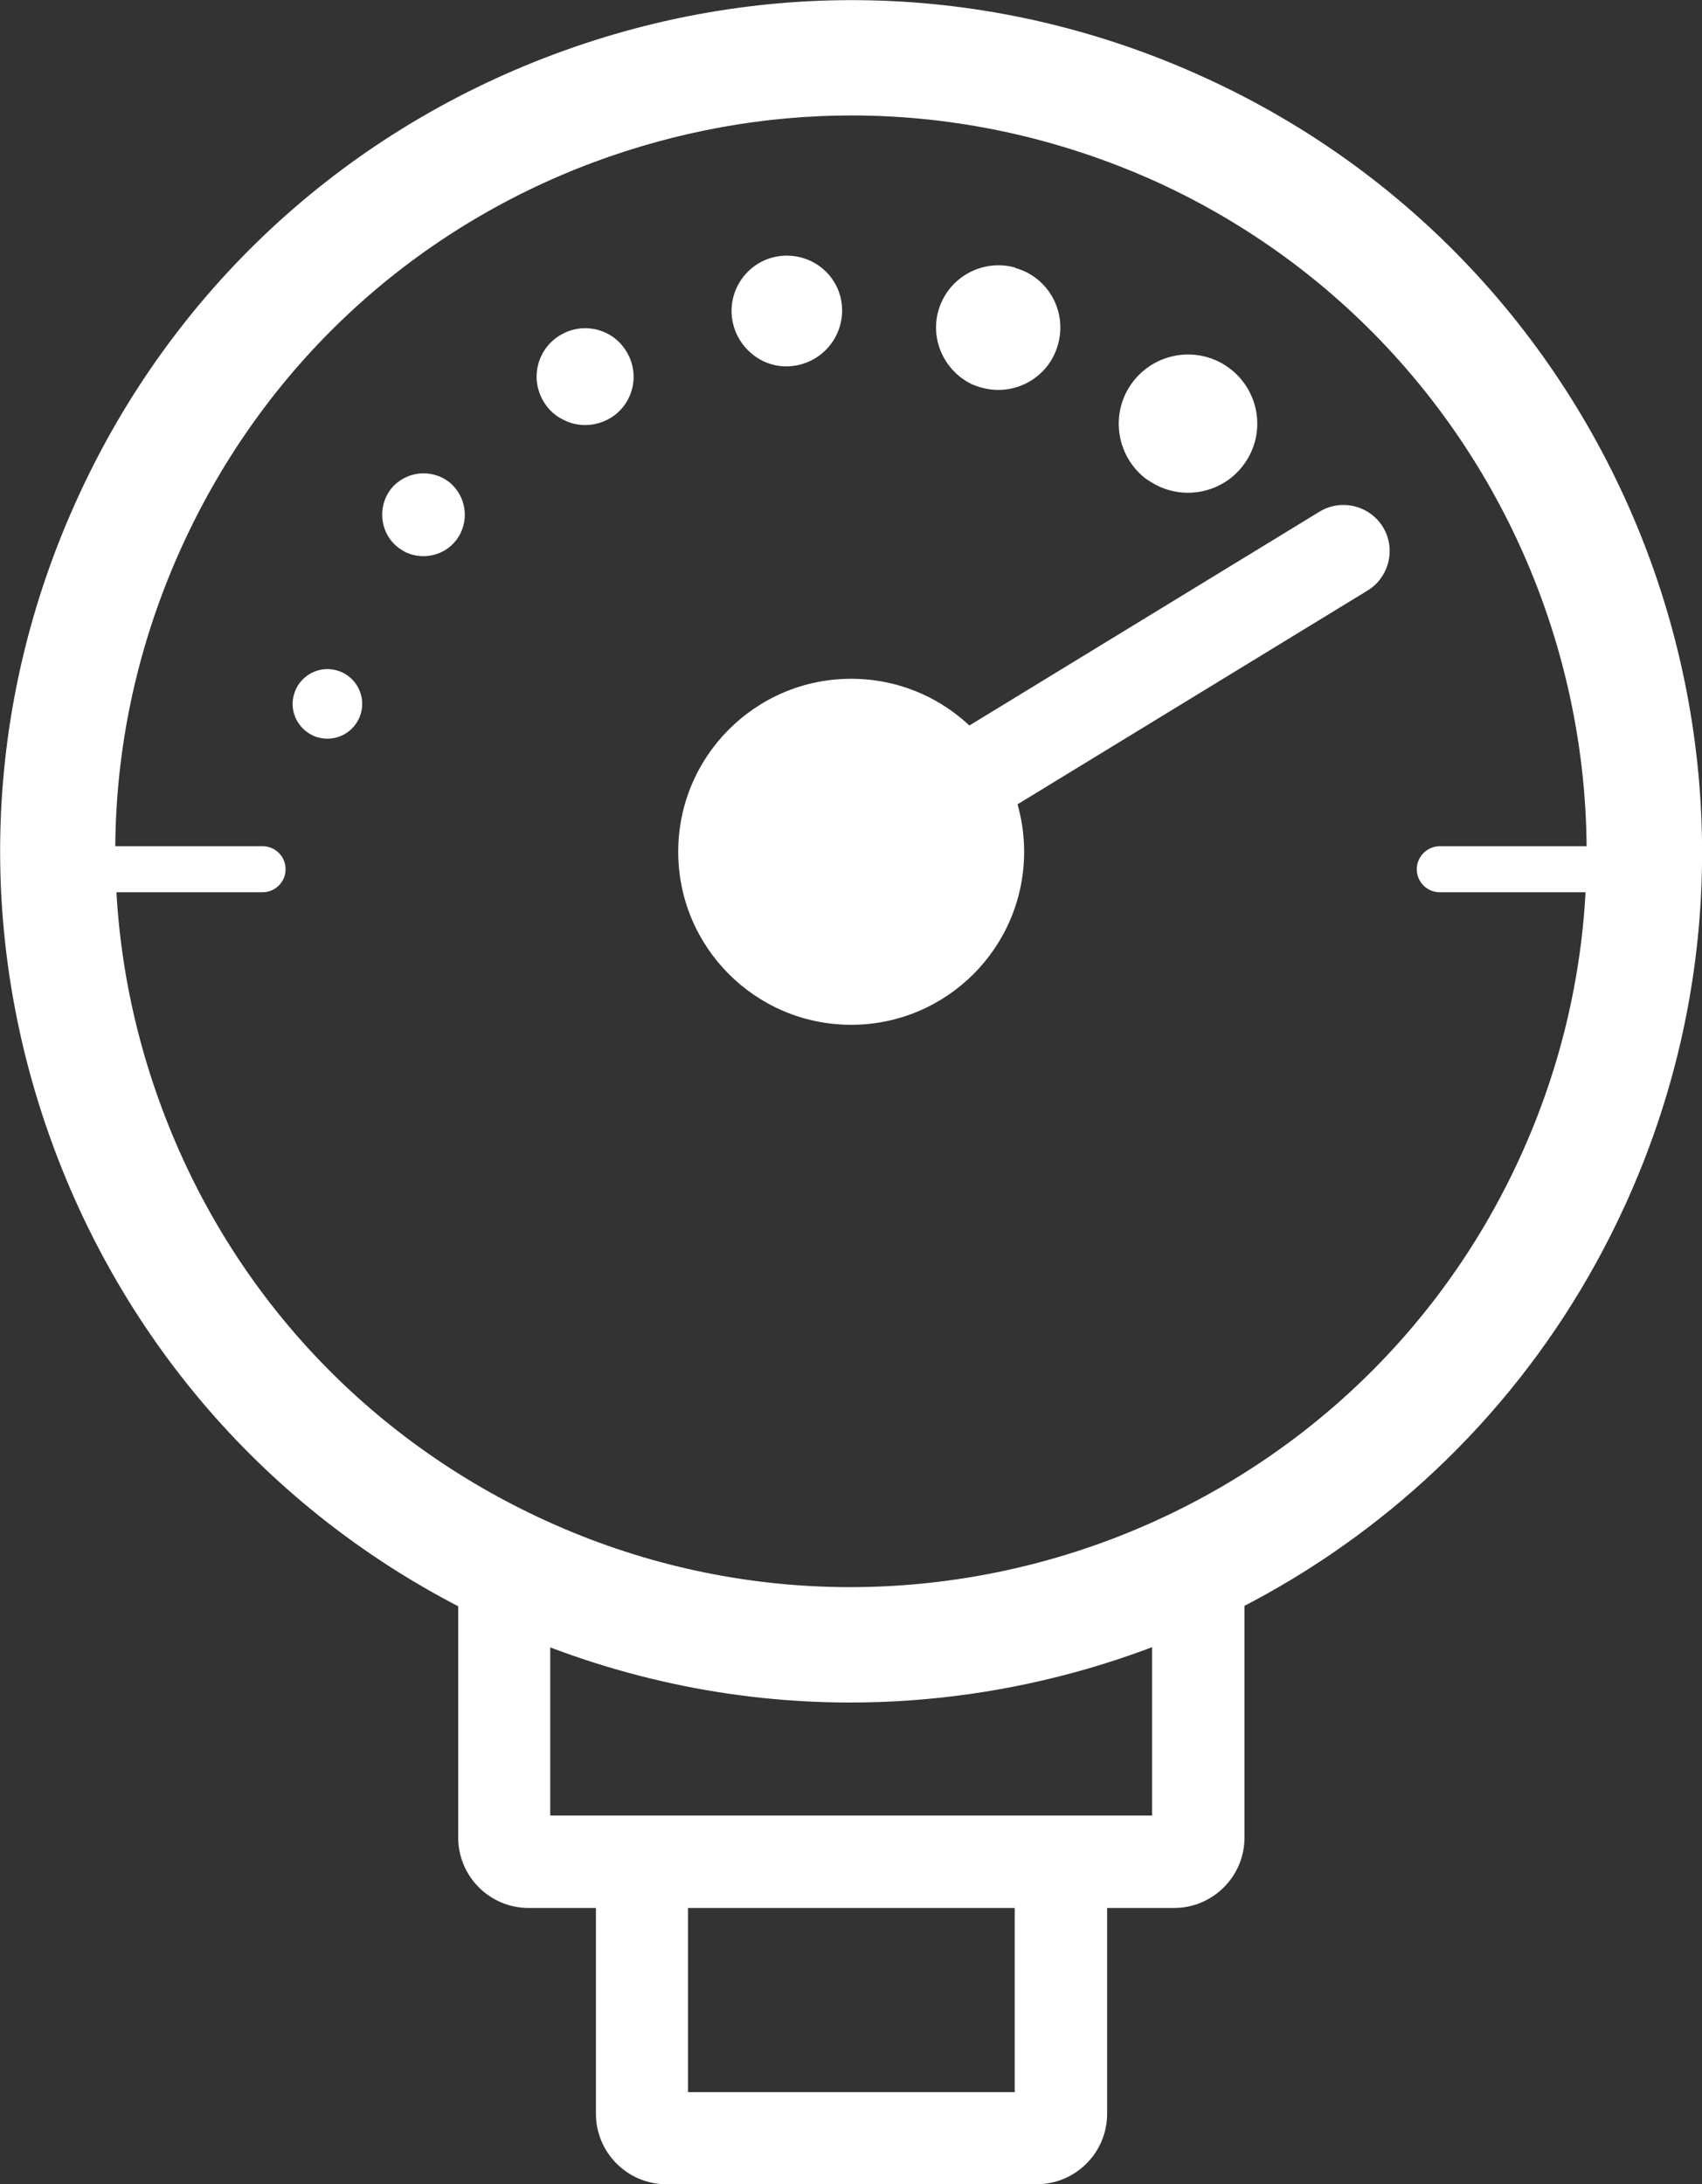 <?xml version="1.0" encoding="utf-8"?>
<!-- Generator: Adobe Illustrator 24.1.0, SVG Export Plug-In . SVG Version: 6.00 Build 0)  -->
<svg version="1.1" id="Layer_1" xmlns="http://www.w3.org/2000/svg" xmlns:xlink="http://www.w3.org/1999/xlink" x="0px" y="0px"
	 viewBox="0 0 48.81 62.62" style="enable-background:new 0 0 48.81 62.62;" xml:space="preserve">
<rect x="0" y="0" width="48.81" height="62.62" fill="#333333" stroke="none"/>
<style type="text/css">
	.st0{fill:#FFFFFF;}
</style>
<g>
	<g>
		<path class="st0" d="M29.1,53.65v6.33h-9.37v-6.42c-0.34-0.03-0.69-0.05-1.03-0.09c-0.56-0.06-1.11-0.19-1.61-0.4v7.53
			c0,1.11,0.9,2.02,2.02,2.02h10.62c1.11,0,2.02-0.9,2.02-2.02v-8.17C31.03,53.1,30.12,53.51,29.1,53.65z"/>
	</g>
	<g>
		<path class="st0" d="M33.04,45.1v6.95H15.78V45c-1.18-0.17-2.06-0.76-2.64-1.56v9.24c0,1.11,0.9,2.02,2.02,2.02h18.51
			c1.11,0,2.02-0.9,2.02-2.02v-9.32C35.04,44.25,34.12,44.91,33.04,45.1z"/>
	</g>
	<g>
		<g>
			<path class="st0" d="M24.38,48.81c-3.38,0-6.81-0.71-10.09-2.2c-5.93-2.7-10.45-7.56-12.73-13.66s-2.05-12.73,0.66-18.66
				C4.92,8.36,9.78,3.84,15.88,1.56s12.73-2.05,18.66,0.66C46.78,7.8,52.2,22.3,46.61,34.54l0,0
				C42.52,43.51,33.64,48.81,24.38,48.81z M24.42,3.31c-2.49,0-4.99,0.45-7.39,1.34c-5.28,1.97-9.47,5.88-11.81,11.01
				S2.68,26.52,4.65,31.79c1.97,5.28,5.88,9.47,11.01,11.81c10.58,4.83,23.12,0.14,27.94-10.44c4.83-10.58,0.14-23.12-10.44-27.95
				C30.37,3.95,27.4,3.31,24.42,3.31z"/>
		</g>
		<g>
			<path class="st0" d="M8.43,19.91c0.15-0.53,0.7-0.84,1.23-0.69l0,0c0.53,0.15,0.84,0.7,0.69,1.23l0,0
				c-0.15,0.53-0.7,0.84-1.23,0.69l0,0c-0.05-0.01-0.1-0.03-0.14-0.05l0,0C8.54,20.89,8.29,20.39,8.43,19.91z"/>
		</g>
		<g>
			<path class="st0" d="M11.41,15.69c-0.51-0.4-0.6-1.15-0.2-1.67l0,0c0.41-0.51,1.15-0.6,1.67-0.2l0,0c0.51,0.41,0.6,1.15,0.2,1.67
				l0,0c-0.34,0.44-0.94,0.57-1.43,0.35l0,0C11.57,15.8,11.49,15.75,11.41,15.69z"/>
		</g>
		<g>
			<path class="st0" d="M15.57,11.48c-0.38-0.67-0.14-1.52,0.53-1.89l0,0c0.67-0.38,1.52-0.14,1.89,0.53l0,0
				c0.38,0.67,0.14,1.52-0.53,1.89l0,0c-0.4,0.22-0.87,0.23-1.25,0.05l0,0C15.94,11.94,15.72,11.75,15.57,11.48z"/>
		</g>
		<g>
			<path class="st0" d="M20.99,9.1c-0.1-0.87,0.52-1.66,1.39-1.76l0,0c0.87-0.1,1.66,0.51,1.76,1.38l0,0
				c0.1,0.87-0.52,1.66-1.39,1.77l0,0c-0.3,0.04-0.59-0.01-0.85-0.13l0,0C21.42,10.13,21.06,9.67,20.99,9.1z"/>
		</g>
		<g>
			<path class="st0" d="M32.84,13.71c-0.86-0.68-1.01-1.93-0.33-2.79l0,0c0.68-0.86,1.93-1.01,2.79-0.33l0,0
				c0.86,0.68,1.01,1.92,0.33,2.78l0,0c-0.57,0.73-1.57,0.95-2.38,0.58l0,0C33.1,13.88,32.97,13.8,32.84,13.71z"/>
		</g>
		<g>
			<path class="st0" d="M26.91,8.91c0.27-0.95,1.25-1.5,2.2-1.24l0,0c0,0,0,0,0,0.01l0,0c0.95,0.26,1.5,1.25,1.23,2.2l0,0
				c-0.26,0.95-1.25,1.5-2.2,1.23l0,0c-0.09-0.02-0.18-0.06-0.26-0.09l0,0C27.1,10.65,26.67,9.76,26.91,8.91z"/>
		</g>
		<g>
			<circle class="st0" cx="24.41" cy="24.42" r="4.96"/>
		</g>
		<g>
			<path class="st0" d="M24.41,25.74c-0.45,0-0.88-0.23-1.13-0.63c-0.38-0.62-0.18-1.44,0.44-1.82l14.12-8.62
				c0.62-0.38,1.44-0.18,1.82,0.44s0.18,1.44-0.44,1.82L25.1,25.55C24.89,25.68,24.65,25.74,24.41,25.74z"/>
		</g>
		<g>
			<path class="st0" d="M7.53,25.58H1.66c-0.37,0-0.66-0.3-0.66-0.66s0.3-0.66,0.66-0.66h5.87c0.37,0,0.66,0.3,0.66,0.66
				S7.9,25.58,7.53,25.58z"/>
		</g>
		<g>
			<path class="st0" d="M47.16,25.58h-5.87c-0.37,0-0.66-0.3-0.66-0.66s0.3-0.66,0.66-0.66h5.87c0.37,0,0.66,0.3,0.66,0.66
				S47.53,25.58,47.16,25.58z"/>
		</g>
	</g>
</g>
</svg>
